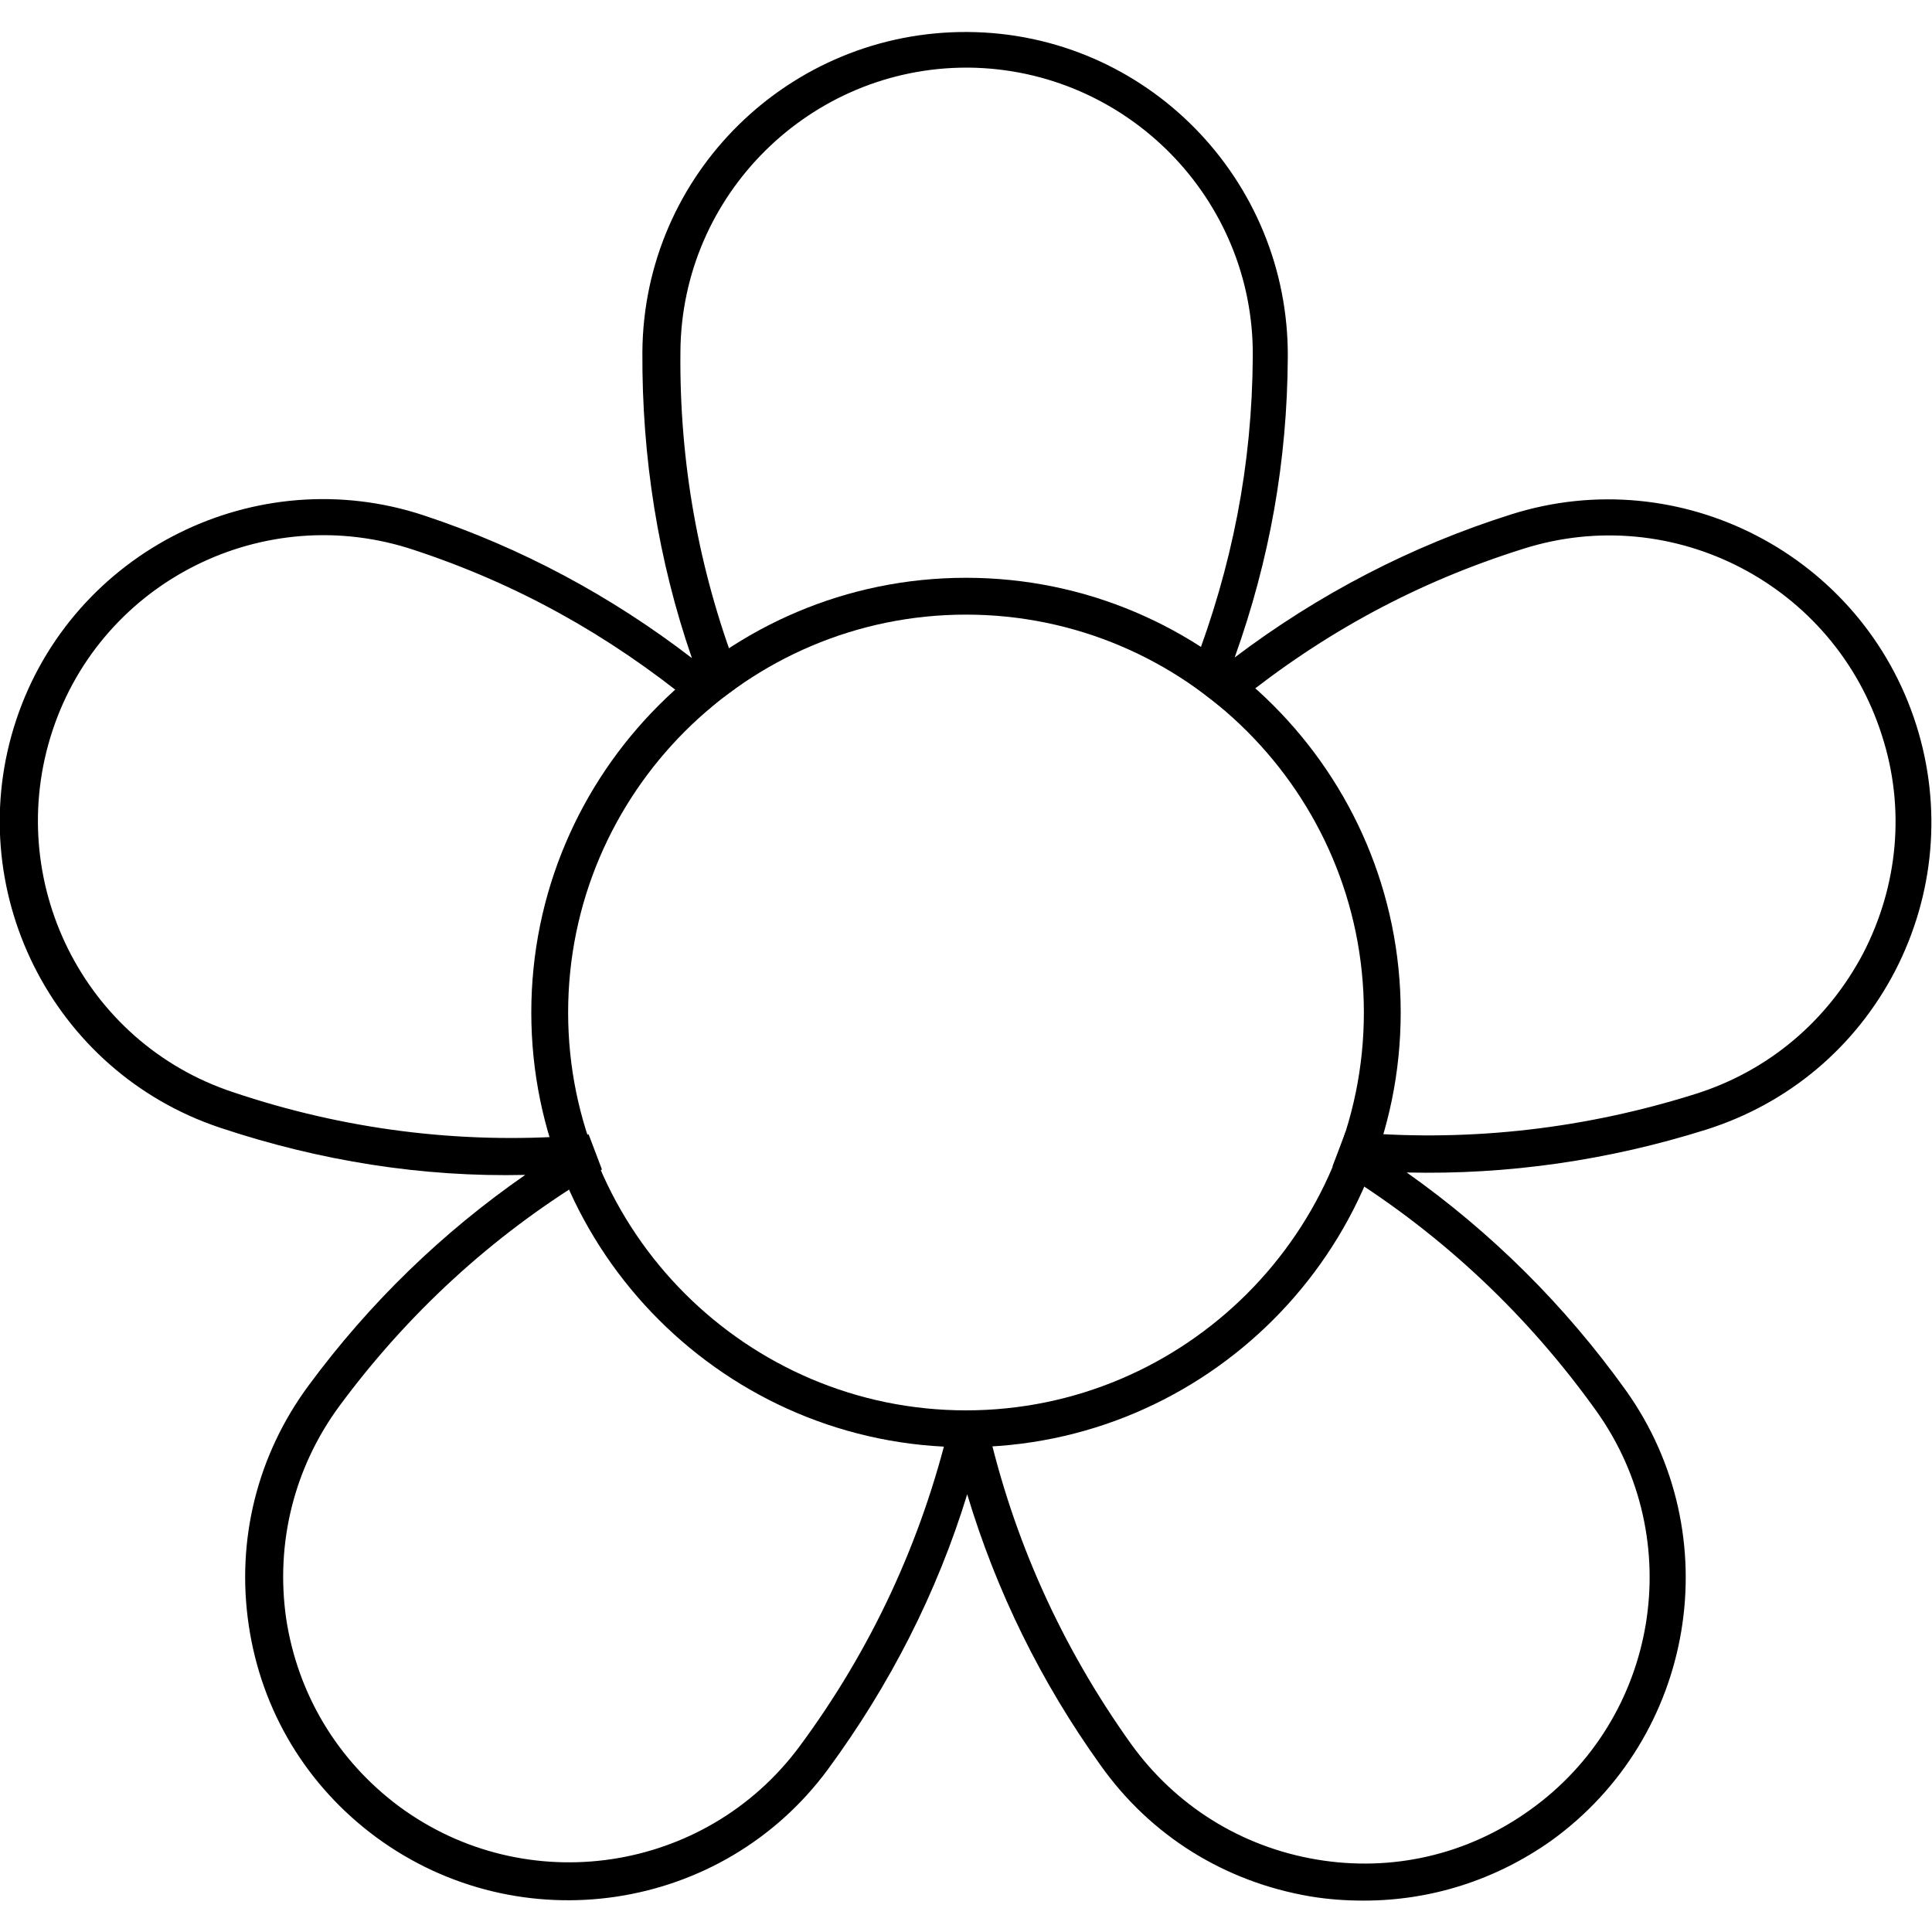<svg version="1.1" id="Layer_1" xmlns="http://www.w3.org/2000/svg" xmlns:xlink="http://www.w3.org/1999/xlink" x="0px" y="0px" viewBox="0 0 32 32" style="enable-background:new 0 0 32 32;" xml:space="preserve">
<style type="text/css">
	.st0{fill:none;stroke:#000000;stroke-miterlimit:10;}
</style>
<g>
	<g>
		<path d="M22.59,31.48c-0.3,0-0.59-0.02-0.89-0.07c-1.41-0.24-2.64-1-3.47-2.17c-0.99-1.38-1.73-2.89-2.21-4.49
			c-0.5,1.63-1.28,3.16-2.31,4.56c-1.75,2.37-5.1,2.87-7.48,1.12c-1.15-0.85-1.9-2.09-2.11-3.51c-0.21-1.41,0.14-2.82,0.99-3.97
			c1.01-1.37,2.22-2.54,3.59-3.49C7,19.5,5.3,19.23,3.65,18.68c-2.8-0.93-4.31-3.97-3.38-6.76s3.97-4.31,6.76-3.38
			c1.6,0.53,3.09,1.33,4.43,2.36c-0.56-1.62-0.83-3.33-0.82-5.07c0.02-2.95,2.44-5.32,5.39-5.3c2.95,0.02,5.32,2.44,5.3,5.39
			c-0.01,1.72-0.3,3.35-0.88,4.97c1.39-1.05,2.93-1.85,4.58-2.37c2.81-0.89,5.82,0.68,6.71,3.49c0.43,1.36,0.3,2.81-0.35,4.07
			c-0.66,1.27-1.77,2.2-3.13,2.63c-1.62,0.51-3.29,0.75-4.96,0.71c1.4,0.99,2.62,2.2,3.63,3.61c1.71,2.4,1.15,5.74-1.24,7.46
			C24.77,31.14,23.7,31.48,22.59,31.48z M15.77,23.36h0.48l0.1,0.23c0.43,1.9,1.23,3.68,2.38,5.29c0.74,1.03,1.83,1.71,3.08,1.92
			c1.25,0.21,2.5-0.08,3.53-0.82c2.13-1.52,2.62-4.48,1.1-6.61c-1.13-1.58-2.53-2.9-4.16-3.92l-0.21-0.13l0.22-0.58l0.23,0.02
			c1.87,0.15,3.75-0.07,5.56-0.64c1.21-0.38,2.19-1.21,2.78-2.33c0.58-1.12,0.7-2.41,0.31-3.61l0,0c-0.79-2.49-3.45-3.88-5.94-3.09
			c-1.75,0.55-3.29,1.38-4.73,2.54l-0.19,0.15l-0.19-0.15c-0.09-0.07-0.17-0.13-0.26-0.2l-0.19-0.14l0.09-0.22
			c0.65-1.69,0.98-3.37,0.99-5.17c0.02-2.61-2.09-4.75-4.7-4.78c-0.01,0-0.03,0-0.04,0c-2.59,0-4.72,2.1-4.74,4.7
			c-0.02,1.83,0.3,3.61,0.94,5.29l0.08,0.21l-0.27,0.2c-0.06,0.04-0.12,0.08-0.17,0.13l-0.19,0.16l-0.19-0.16
			c-1.4-1.14-2.91-1.98-4.61-2.54c-2.48-0.83-5.17,0.51-5.99,2.99s0.51,5.17,2.99,5.99c1.84,0.62,3.75,0.86,5.66,0.72l0.23-0.02
			l0.22,0.58l-0.22,0.13c-1.61,0.98-3,2.26-4.13,3.79c-0.75,1.02-1.06,2.27-0.88,3.52c0.19,1.25,0.85,2.35,1.87,3.11
			c2.1,1.55,5.07,1.11,6.63-0.99c1.2-1.62,2.03-3.42,2.49-5.35L15.77,23.36z"></path>
		<path d="M16,23.97c-3.97,0-7.2-3.23-7.2-7.2c0-3.97,3.23-7.2,7.2-7.2s7.2,3.23,7.2,7.2C23.2,20.74,19.97,23.97,16,23.97z
			 M16,10.18c-3.63,0-6.59,2.96-6.59,6.59s2.96,6.59,6.59,6.59s6.59-2.96,6.59-6.59S19.63,10.18,16,10.18z"></path>
	</g>
</g>
</svg>
